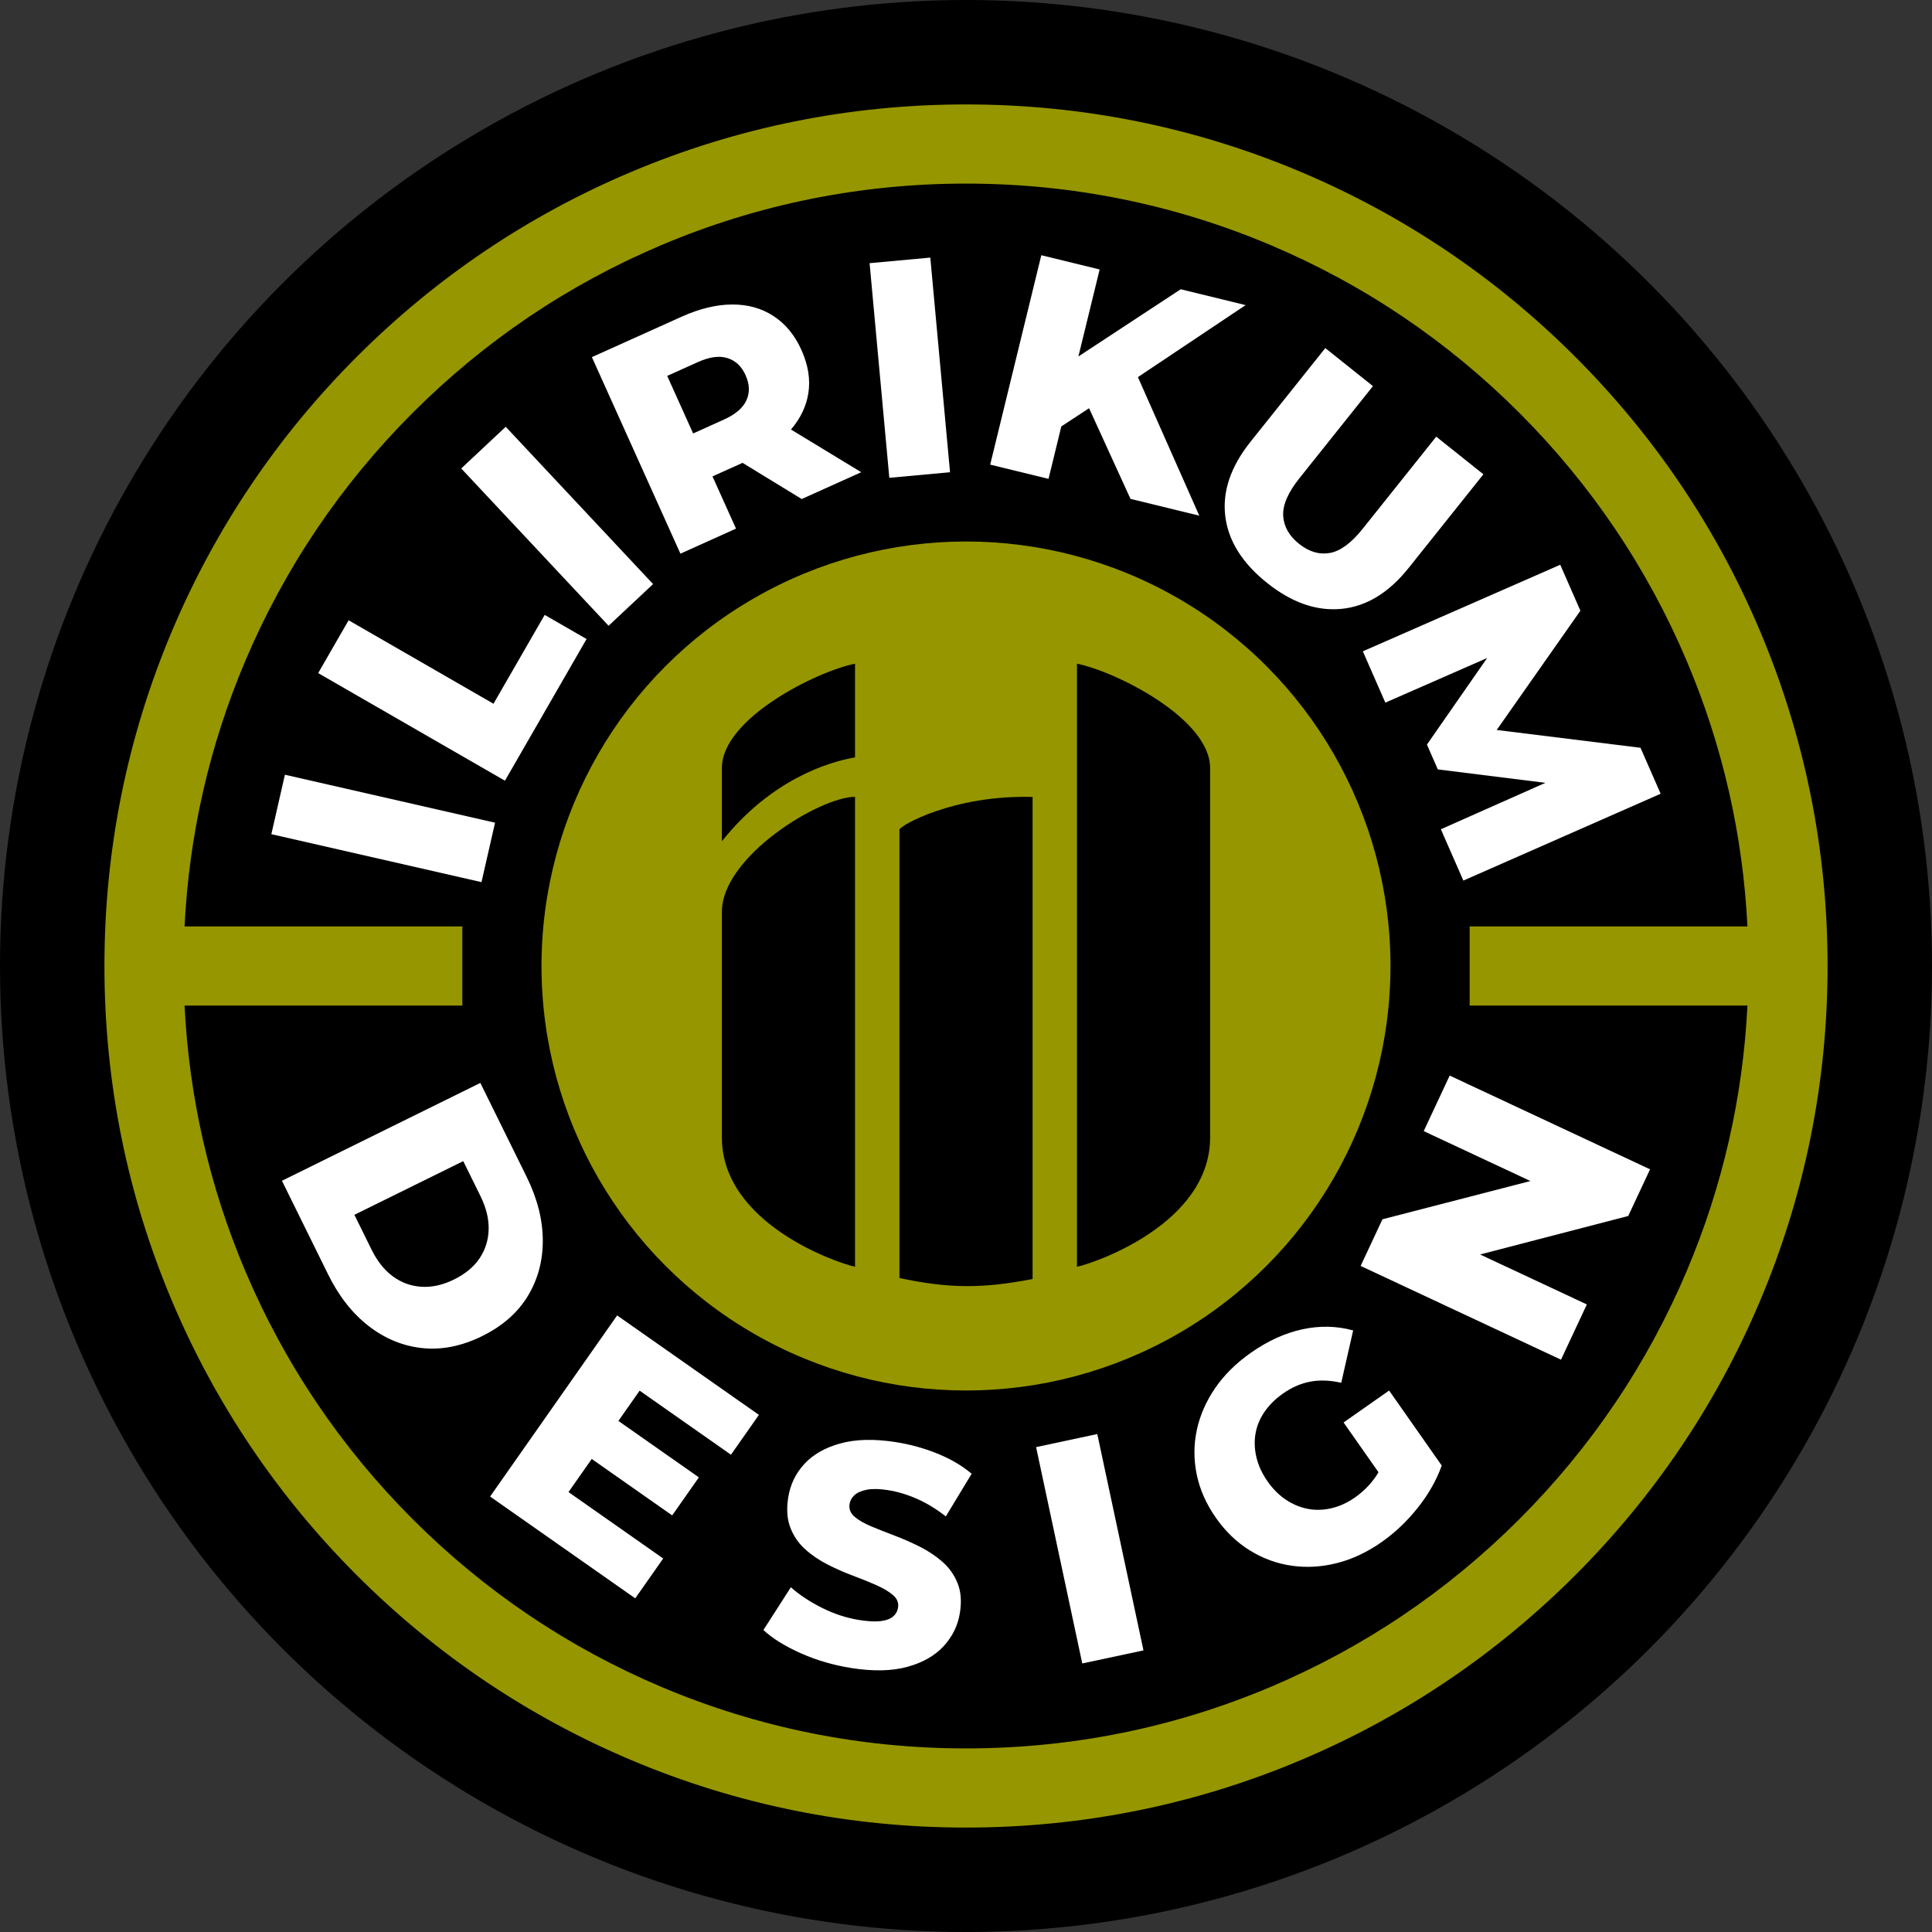 <svg xmlns="http://www.w3.org/2000/svg" id="Layer_2" data-name="Layer 2" viewBox="0 0 1500 1500"><rect x="0" y="0" width="1500" height="1500" fill="#333333" stroke="none"/><defs><style>      .cls-1 {        fill: #fff;      }      .cls-2 {        fill: #969600;      }    </style></defs><g id="Outlines"><g><circle cx="750" cy="750" r="750"></circle><g><rect class="cls-1" x="273.85" y="559.522" width="47.336" height="167.35" transform="translate(-395.76 790.116) rotate(-77.142)"></rect><polygon class="cls-1" points="383.143 546.384 270.66 481.578 247.029 522.593 392.034 606.138 455.408 496.141 422.886 477.404 383.143 546.384"></polygon><rect class="cls-1" x="408.905" y="324.927" width="47.336" height="167.35" transform="translate(-162.464 406.183) rotate(-43.135)"></rect><path class="cls-1" d="M627.579,305.416c1.717-10.738-.075-21.992-5.378-33.763-5.171-11.477-12.397-20.243-21.676-26.289-9.279-6.046-20.021-9.028-32.221-8.952-12.202.08-25.277,3.259-39.228,9.544l-69.534,31.326,68.74,152.581,43.159-19.444-18.265-40.543,23.341-10.515,45.93,28.08,46.21-20.818-54.541-33.144c7.353-8.588,11.844-17.943,13.463-28.063ZM541.779,281.139c9.009-4.059,16.667-5.104,22.972-3.138,6.304,1.97,10.997,6.366,14.073,13.195,3.208,7.121,3.441,13.658.706,19.61-2.738,5.953-8.612,10.96-17.62,15.018l-23.759,10.704-20.131-44.684,23.759-10.704Z"></path><rect class="cls-1" x="682.708" y="201.814" width="47.336" height="167.35" transform="translate(-23.162 65.841) rotate(-5.251)"></rect><polygon class="cls-1" points="967.1 236.884 916.701 224.58 837.273 276.755 853.762 209.215 808.473 198.157 768.782 360.733 814.071 371.79 824.014 331.063 845.553 316.938 877.707 387.326 931.125 400.367 883.467 292.791 967.1 236.884"></polygon><path class="cls-1" d="M1093.689,440.929l58.022-72.679-36.62-29.235-57.127,71.558c-8.852,11.087-17.363,17.342-25.538,18.769-8.176,1.427-16.125-.942-23.847-7.107-7.725-6.167-11.826-13.417-12.306-21.754-.483-8.34,3.702-18.048,12.553-29.136l57.127-71.558-36.994-29.533-58.022,72.679c-15.414,19.308-21.961,38.555-19.636,57.743,2.319,19.188,13.134,36.487,32.442,51.902,19.18,15.312,38.446,22.027,57.799,20.14,19.348-1.886,36.731-12.481,52.146-31.79Z"></path><polygon class="cls-1" points="1273.676 580.568 1162.042 566.751 1227.016 474.16 1211.367 438.471 1058.104 505.678 1075.577 545.526 1154.62 510.866 1107.87 578.093 1116.319 597.36 1199.833 607.791 1118.685 643.833 1136.159 683.682 1289.326 616.257 1273.676 580.568"></polygon></g><g><path class="cls-1" d="M409.72,1006.349c7.862-12.905,11.761-27.37,11.705-43.389-.061-16.021-4.249-32.47-12.567-49.339l-35.921-72.84-154.041,75.966,35.921,72.84c8.319,16.869,18.816,30.205,31.492,40.006,12.672,9.798,26.559,15.49,41.659,17.073,15.096,1.583,30.568-1.534,46.412-9.346,15.696-7.741,27.477-18.066,35.339-30.971ZM372.52,976.682c-4.43,6.741-11.117,12.322-20.064,16.734-8.657,4.27-17.079,6.14-25.269,5.622-8.191-.522-15.585-3.214-22.176-8.077-6.597-4.865-12.099-11.774-16.511-20.72l-13.348-27.067,84.503-41.673,13.348,27.068c4.412,8.947,6.541,17.519,6.388,25.712-.159,8.192-2.447,15.66-6.871,22.403Z"></path><polygon class="cls-1" points="380.51 1161.904 493.2 1240.95 514.899 1210.016 441.379 1158.446 459.415 1132.734 521.886 1176.555 542.599 1147.026 480.128 1103.206 496.613 1079.703 567.521 1129.442 589.219 1098.507 479.141 1021.293 380.51 1161.904"></polygon><path class="cls-1" d="M663.405,1160.834c2.129-1.984,5.328-3.391,9.596-4.217,4.265-.825,9.712-.721,16.341.311,7.432,1.158,14.947,3.407,22.541,6.74,7.59,3.335,15.074,7.896,22.454,13.679l20.06-33.13c-7.463-6.293-16.374-11.53-26.731-15.711-10.36-4.179-21.113-7.138-32.265-8.874-16.649-2.594-30.938-2.251-42.87,1.02-11.933,3.275-21.291,8.603-28.068,15.99-6.781,7.387-10.95,16.092-12.51,26.112-1.411,9.054-.846,16.839,1.7,23.359,2.542,6.522,6.352,12.083,11.432,16.679,5.076,4.602,10.914,8.572,17.513,11.917,6.594,3.347,13.141,6.229,19.637,8.646,6.49,2.419,12.488,4.844,17.988,7.272,5.496,2.431,9.854,5.011,13.072,7.747,3.213,2.735,4.534,5.963,3.955,9.679-.453,2.91-1.776,5.273-3.959,7.081-2.187,1.812-5.349,2.977-9.483,3.49-4.139.515-9.598.243-16.386-.815-9.86-1.536-19.514-4.653-28.962-9.353-9.449-4.7-17.596-10.066-24.436-16.098l-21.31,33.184c7.086,6.567,16.788,12.59,29.096,18.066,12.308,5.475,25.493,9.309,39.554,11.5,16.808,2.617,31.18,2.288,43.112-.983,11.932-3.271,21.335-8.635,28.208-16.092,6.873-7.454,11.077-16.112,12.613-25.972,1.384-8.888.756-16.559-1.878-23.015-2.638-6.451-6.544-11.945-11.712-16.474-5.173-4.531-10.982-8.416-17.43-11.655-6.449-3.239-12.996-6.122-19.637-8.646-6.645-2.525-12.687-4.914-18.128-7.17-5.446-2.252-9.775-4.75-12.988-7.486-3.218-2.736-4.522-6.043-3.917-9.922.402-2.583,1.666-4.87,3.799-6.858Z"></path><rect class="cls-1" x="821.806" y="1116.575" width="48.582" height="171.754" transform="translate(-232.329 203.068) rotate(-12.047)"></rect><path class="cls-1" d="M1043.149,1104.395l27.111,38.657c-.911,1.557-1.869,3.04-2.881,4.437-4.262,5.888-9.342,10.897-15.233,15.029-5.895,4.134-11.965,6.944-18.214,8.428-6.251,1.489-12.361,1.677-18.332.569-5.972-1.103-11.666-3.455-17.082-7.051-5.416-3.591-10.19-8.335-14.325-14.229-4.226-6.026-7.107-12.197-8.639-18.515-1.534-6.313-1.805-12.468-.81-18.462.993-5.988,3.31-11.659,6.95-17.011,3.639-5.348,8.474-10.139,14.5-14.364,6.83-4.79,13.917-7.859,21.259-9.215,7.341-1.35,15.304-1.04,23.881.934l9.251-40.653c-12.653-3.512-25.753-3.817-39.298-.909-13.545,2.906-26.881,8.962-40.005,18.165-11.52,8.079-20.785,17.228-27.806,27.442-7.021,10.22-11.767,21.04-14.243,32.466-2.475,11.428-2.509,22.991-.101,34.684,2.408,11.699,7.371,22.903,14.884,33.616,7.515,10.716,16.358,19.2,26.535,25.446,10.176,6.251,21.024,10.18,32.544,11.79,11.519,1.616,23.211.908,35.074-2.121,11.86-3.026,23.421-8.482,34.67-16.372,10.176-7.137,19.441-15.934,27.797-26.387,8.352-10.451,14.594-21.421,18.725-32.912l-40.856-58.257-35.356,24.796Z"></path><polygon class="cls-1" points="1281.104 907.859 1125.534 835.076 1105.363 878.191 1188.215 916.953 1073.338 946.642 1056.39 982.868 1211.961 1055.651 1232.028 1012.757 1149.122 973.971 1264.156 944.085 1281.104 907.859"></polygon></g><g><circle class="cls-2" cx="750" cy="750" r="329.581"></circle><path class="cls-2" d="M1366.34,489.617c-33.693-79.658-81.92-151.192-143.342-212.614-61.422-61.423-132.957-109.65-212.614-143.343-82.488-34.889-170.093-52.58-260.383-52.58s-177.896,17.69-260.384,52.58c-79.658,33.693-151.191,81.92-212.614,143.343-61.423,61.422-109.651,132.956-143.343,212.614-34.889,82.488-52.58,170.094-52.58,260.384s17.69,177.896,52.58,260.384c33.692,79.658,81.92,151.191,143.343,212.614,61.423,61.423,132.956,109.651,212.614,143.343,82.488,34.889,170.094,52.579,260.384,52.579s177.896-17.69,260.383-52.579c79.658-33.693,151.192-81.921,212.614-143.343,61.423-61.423,109.65-132.956,143.342-212.614,34.89-82.488,52.58-170.094,52.58-260.384s-17.69-177.896-52.58-260.384ZM1179.54,1179.54c-55.798,55.798-120.765,99.602-193.098,130.197-74.87,31.669-154.421,47.725-236.442,47.725s-161.571-16.056-236.442-47.725c-72.332-30.595-137.299-74.399-193.098-130.197-55.798-55.797-99.603-120.766-130.197-193.098-27.697-65.483-43.453-134.547-46.968-205.712h215.665v-61.459h-215.664c3.515-71.165,19.27-140.228,46.968-205.712,30.594-72.333,74.398-137.3,130.197-193.098,55.798-55.798,120.766-99.603,193.098-130.197,74.872-31.668,154.422-47.725,236.442-47.725s161.571,16.057,236.442,47.725c72.333,30.594,137.3,74.398,193.098,130.197,55.798,55.798,99.603,120.766,130.196,193.098,27.697,65.484,43.453,134.547,46.968,205.712h-215.664v61.459h215.664c-3.516,71.165-19.27,140.229-46.968,205.712-30.594,72.333-74.398,137.301-130.197,193.098Z"></path></g><g><path d="M560.478,596.253v56.874c38.157-47.827,82.307-61.428,103.37-65.101v-72.746c-30.002,6.021-103.37,42.613-103.37,80.974Z"></path><path d="M560.478,707.888v175.254c0,67.206,90.493,97.794,103.37,100.353v-364.831c-27.349,0-103.37,46.329-103.37,89.224Z"></path><path d="M836.152,515.279v468.216c12.877-2.559,103.37-33.147,103.37-100.353v-286.89c0-38.36-73.368-74.953-103.37-80.974Z"></path><path d="M698.311,644.111v348.143c38.781,8.263,64.605,8.263,103.386.752v-374.253c-61.868-1.737-103.386,22.609-103.386,25.358h0Z"></path></g></g></g></svg>